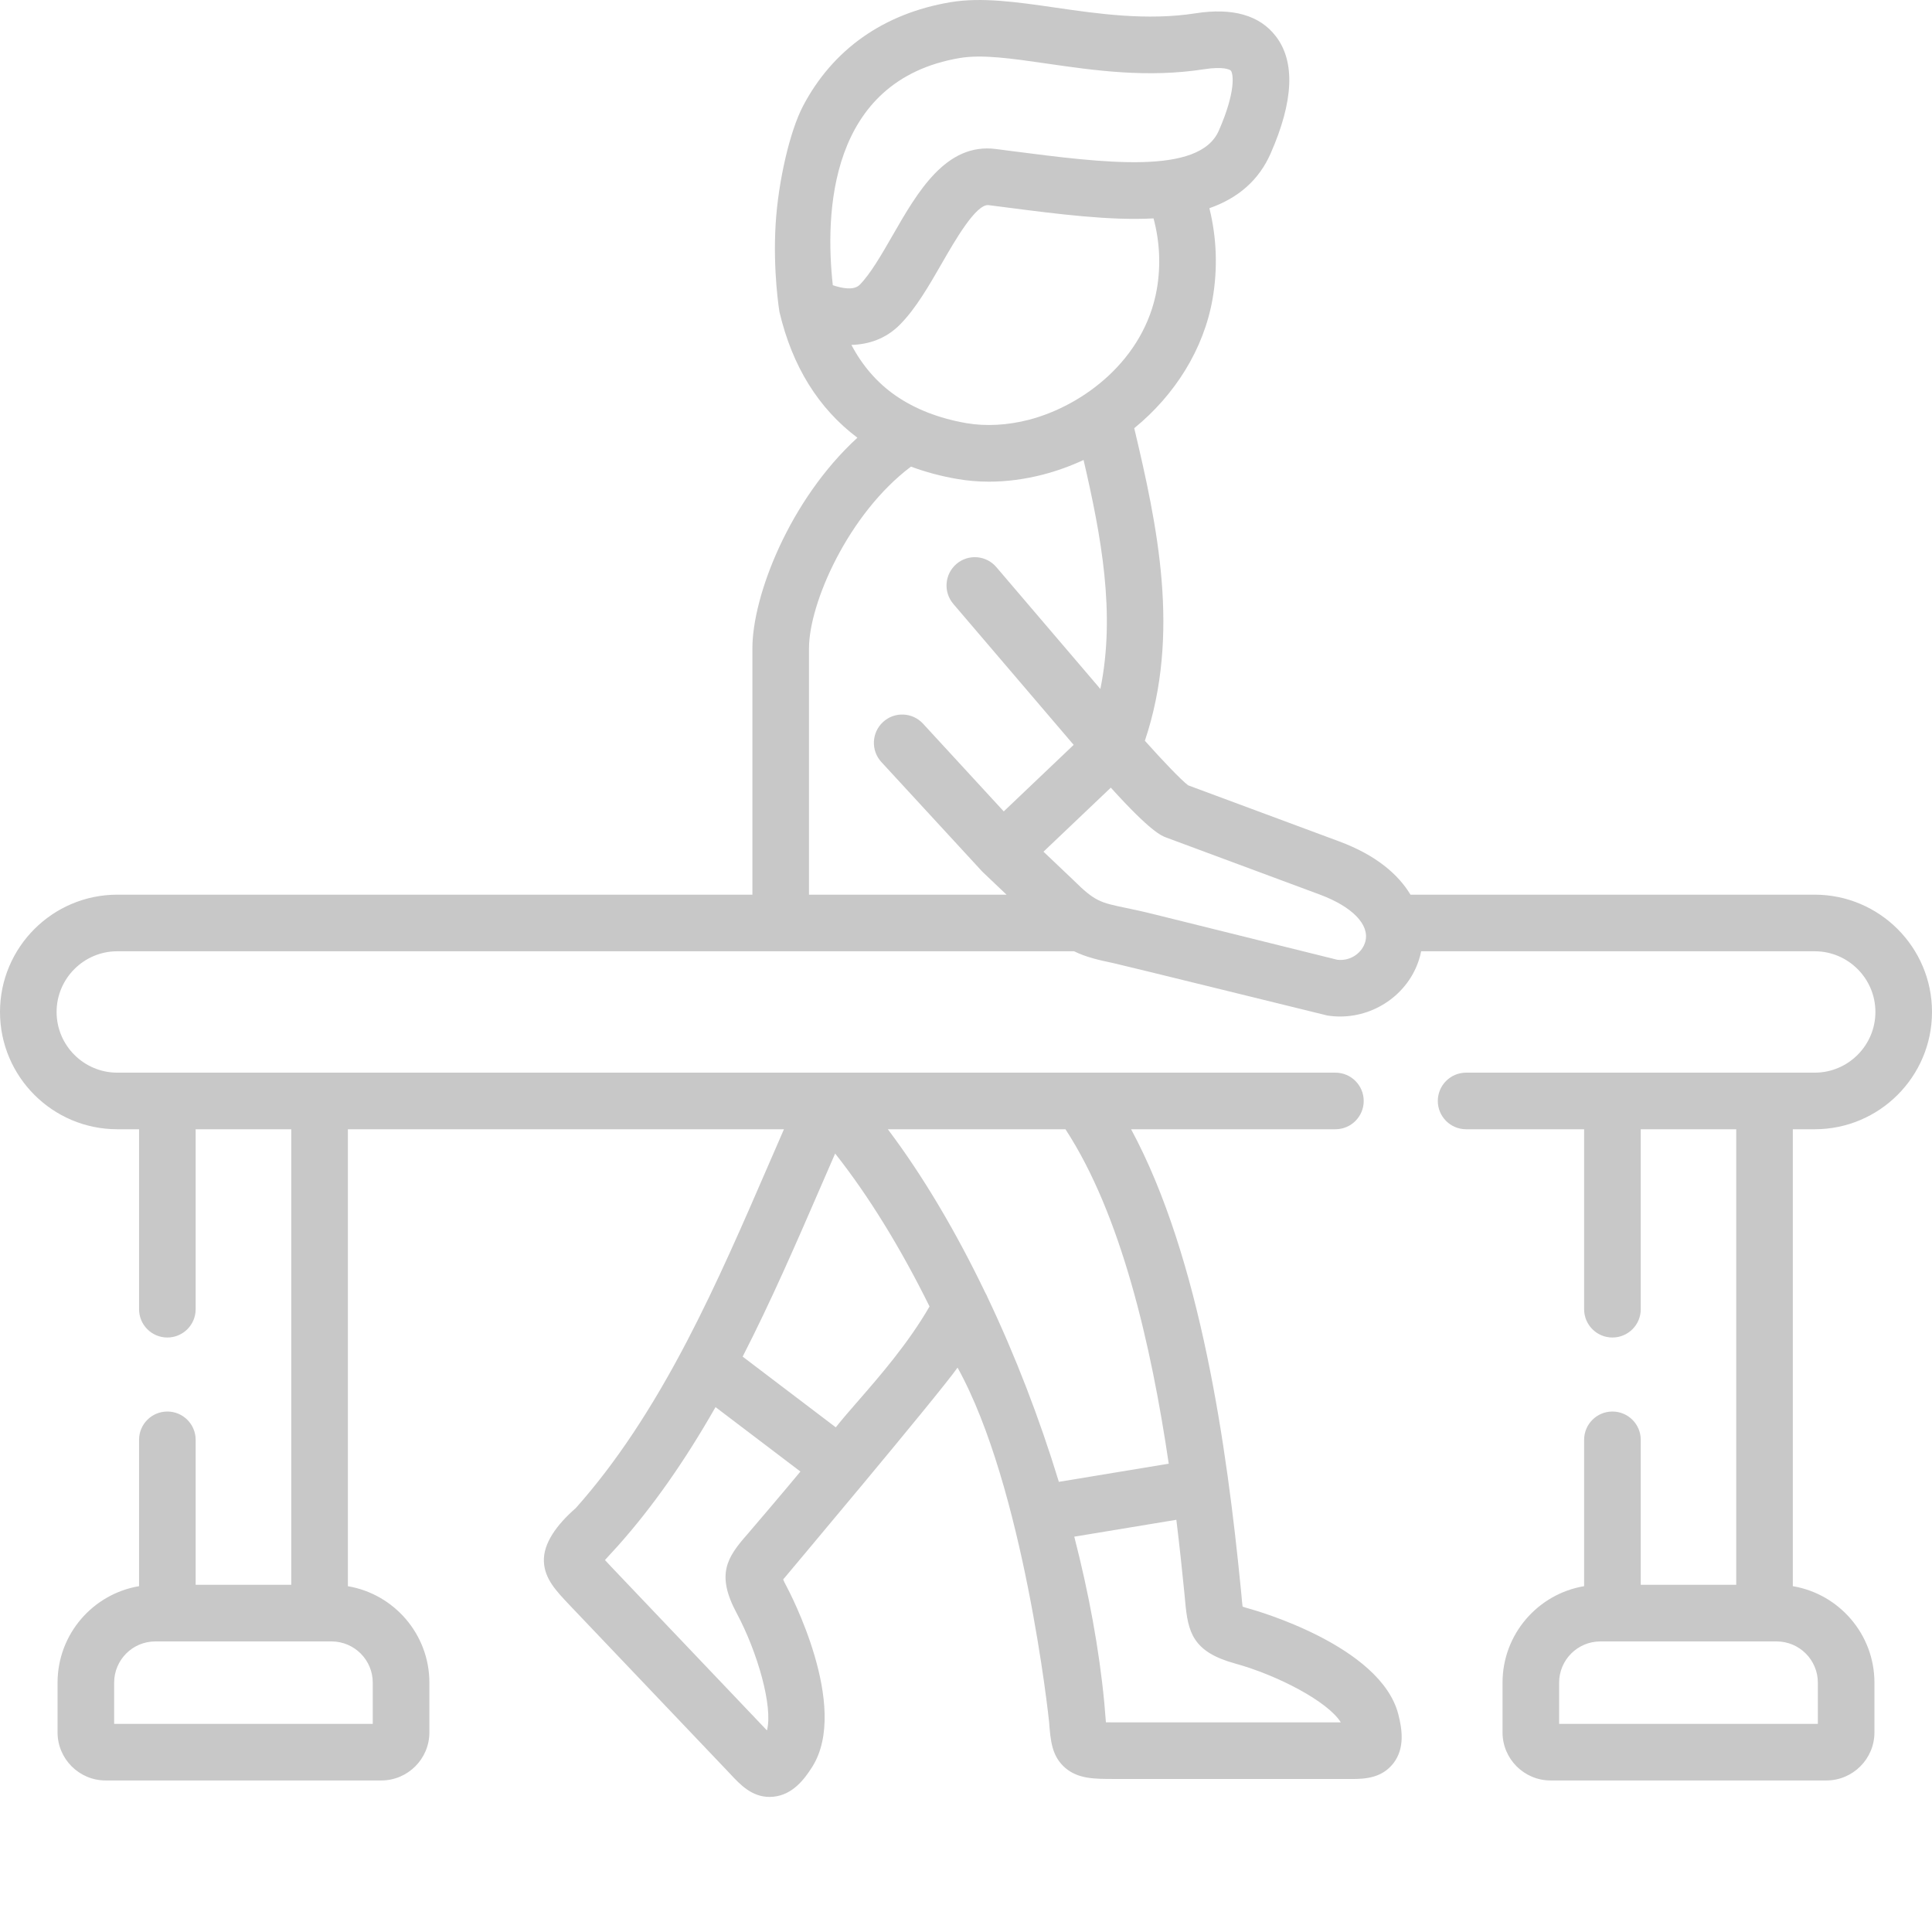 <svg width="48" height="48" viewBox="0 0 48 48" fill="none" xmlns="http://www.w3.org/2000/svg">
<path d="M45.086 28.056C46.693 28.056 48 26.749 48 25.142C48 23.535 46.693 22.228 45.086 22.228H35.043C34.74 21.723 34.185 21.244 33.276 20.906L29.519 19.511C29.345 19.38 28.878 18.89 28.444 18.404C29.336 15.747 28.752 13.052 28.18 10.638C29.193 9.812 29.907 8.674 30.126 7.427C30.257 6.672 30.229 5.906 30.047 5.173C30.779 4.915 31.281 4.465 31.568 3.814C32.14 2.514 32.184 1.533 31.697 0.9C31.296 0.379 30.626 0.187 29.707 0.33C29.707 0.33 29.707 0.33 29.707 0.33C28.495 0.519 27.283 0.343 26.214 0.188C25.275 0.052 24.388 -0.076 23.613 0.055C21.956 0.334 20.689 1.227 19.95 2.636C19.625 3.257 19.338 4.486 19.271 5.559C19.198 6.745 19.365 7.748 19.365 7.748C19.682 9.098 20.334 10.148 21.302 10.875C19.614 12.42 18.693 14.807 18.693 16.109V22.228H2.914C1.307 22.228 0 23.535 0 25.142C0 26.749 1.307 28.056 2.914 28.056H3.455V32.527C3.455 32.916 3.769 33.23 4.158 33.23C4.546 33.23 4.861 32.916 4.861 32.527V28.056H7.236V39.374H4.861V35.772C4.861 35.384 4.546 35.069 4.158 35.069C3.769 35.069 3.455 35.384 3.455 35.772V39.408C2.307 39.601 1.43 40.602 1.43 41.805V43.041C1.43 43.699 1.966 44.235 2.624 44.235H9.473C10.132 44.235 10.668 43.699 10.668 43.041V41.805C10.668 40.603 9.79 39.602 8.643 39.409V28.056H19.477C19.348 28.352 19.22 28.649 19.093 28.94C18.466 30.387 17.818 31.884 17.082 33.295C16.191 35.007 15.282 36.372 14.304 37.469C13.828 37.884 13.493 38.35 13.513 38.797C13.531 39.225 13.81 39.519 14.164 39.892L18.085 44.012L18.16 44.092C18.392 44.339 18.679 44.644 19.119 44.644C19.15 44.644 19.182 44.642 19.215 44.639C19.686 44.593 19.98 44.216 20.183 43.892C21.12 42.396 19.607 39.537 19.543 39.416C19.5 39.336 19.473 39.281 19.457 39.242C19.501 39.187 23.31 34.661 23.79 33.978C25.437 36.947 26.057 42.685 26.065 42.787C26.1 43.244 26.13 43.638 26.471 43.927C26.792 44.198 27.19 44.198 27.695 44.198H33.382L33.488 44.199C33.518 44.199 33.548 44.199 33.58 44.199C33.927 44.199 34.333 44.172 34.616 43.811C34.908 43.437 34.836 42.963 34.741 42.593C34.306 40.888 31.19 40.01 31.057 39.973C30.97 39.949 30.911 39.93 30.872 39.916C30.862 39.845 30.853 39.745 30.846 39.659C30.84 39.595 30.834 39.527 30.826 39.453C30.486 36.013 29.837 31.276 28.102 28.056H33.178C33.566 28.056 33.881 27.741 33.881 27.353C33.881 26.965 33.566 26.65 33.178 26.65H2.914C2.083 26.65 1.406 25.973 1.406 25.142C1.406 24.311 2.083 23.634 2.914 23.634H26.685C26.986 23.781 27.287 23.85 27.681 23.933C27.86 23.97 32.961 25.227 32.981 25.231C33.087 25.247 33.192 25.255 33.296 25.255C34.211 25.255 35.049 24.639 35.282 23.747C35.292 23.71 35.3 23.672 35.308 23.634H45.086C45.917 23.634 46.594 24.311 46.594 25.142C46.594 25.973 45.917 26.65 45.086 26.65H36.425C36.037 26.65 35.722 26.965 35.722 27.353C35.722 27.741 36.037 28.056 36.425 28.056H39.357V32.527C39.357 32.916 39.672 33.23 40.06 33.23C40.449 33.23 40.764 32.916 40.764 32.527V28.056H43.136V39.374H40.764V35.772C40.764 35.384 40.449 35.069 40.06 35.069C39.672 35.069 39.357 35.384 39.357 35.772V39.408C38.208 39.601 37.33 40.602 37.33 41.805V43.041C37.33 43.699 37.865 44.235 38.524 44.235H45.375C46.034 44.235 46.57 43.699 46.57 43.041V41.805C46.57 40.602 45.691 39.601 44.542 39.408V28.056L45.086 28.056ZM9.261 41.805V42.829H2.836V41.805C2.836 41.24 3.294 40.781 3.858 40.781H8.237C8.802 40.781 9.261 41.24 9.261 41.805ZM18.567 38.12C18.059 38.697 17.787 39.117 18.303 40.08C18.819 41.043 19.209 42.4 19.055 42.992L15.184 38.924C15.142 38.88 15.084 38.819 15.03 38.759C15.059 38.727 15.09 38.693 15.12 38.66C15.189 38.586 15.266 38.502 15.352 38.406C16.206 37.449 17.004 36.315 17.777 34.959L19.886 36.56C19.523 37.001 18.607 38.075 18.567 38.12ZM21.319 34.807C21.103 35.055 20.916 35.27 20.765 35.462L18.451 33.705C19.159 32.323 19.781 30.889 20.384 29.499C20.504 29.222 20.626 28.94 20.749 28.659C21.587 29.719 22.384 31.021 23.094 32.459C22.564 33.377 21.853 34.194 21.319 34.807ZM33.312 42.792H27.695C27.639 42.792 27.556 42.792 27.476 42.79C27.473 42.754 27.47 42.717 27.467 42.681C27.459 42.571 27.449 42.446 27.436 42.304C27.309 40.976 27.051 39.579 26.69 38.178L29.226 37.759C29.304 38.398 29.37 39.014 29.427 39.592C29.434 39.661 29.44 39.725 29.445 39.785C29.514 40.553 29.632 41.04 30.684 41.329C31.739 41.62 32.992 42.273 33.312 42.792ZM29.037 36.365L26.307 36.816C25.826 35.239 25.225 33.682 24.539 32.239C24.524 32.199 24.505 32.161 24.483 32.125C23.752 30.603 22.929 29.211 22.058 28.056H26.471C27.854 30.174 28.598 33.391 29.037 36.365ZM20.691 7.086C20.495 5.322 20.579 1.993 23.848 1.441C24.405 1.347 25.15 1.455 26.012 1.58C27.18 1.749 28.503 1.941 29.924 1.719C30.382 1.648 30.557 1.725 30.582 1.757C30.64 1.833 30.71 2.27 30.28 3.248C29.794 4.354 27.433 4.05 25.15 3.755L24.742 3.702C23.502 3.543 22.798 4.767 22.177 5.848C21.907 6.317 21.628 6.803 21.361 7.074C21.218 7.22 20.922 7.165 20.691 7.086ZM21.153 8.569C21.577 8.558 22.008 8.421 22.363 8.061C22.757 7.661 23.082 7.095 23.396 6.549C23.717 5.991 24.251 5.056 24.563 5.097L24.97 5.149C26.307 5.322 27.573 5.484 28.659 5.426C28.813 5.995 28.843 6.595 28.741 7.186C28.434 8.933 26.923 10.074 25.564 10.429C25.028 10.567 24.49 10.596 24.01 10.513C23.322 10.393 22.729 10.161 22.245 9.824C21.791 9.507 21.426 9.087 21.153 8.569ZM20.099 22.228V16.109C20.099 14.986 21.077 12.763 22.633 11.593C22.989 11.725 23.367 11.828 23.77 11.898C24.032 11.944 24.3 11.967 24.573 11.967C25.011 11.967 25.46 11.908 25.917 11.79C26.265 11.699 26.601 11.577 26.921 11.428C27.359 13.318 27.721 15.244 27.338 17.117L24.754 14.09C24.502 13.794 24.058 13.759 23.763 14.011C23.468 14.263 23.432 14.707 23.684 15.003L26.675 18.506L24.938 20.159L22.932 17.979C22.669 17.694 22.224 17.675 21.939 17.938C21.653 18.201 21.634 18.646 21.897 18.932L24.388 21.637C24.389 21.639 24.391 21.64 24.393 21.642C24.394 21.643 24.395 21.644 24.395 21.645C24.398 21.648 24.4 21.65 24.402 21.652C24.408 21.658 24.414 21.665 24.421 21.671L25.007 22.228H20.099ZM33.922 23.391C33.854 23.651 33.577 23.886 33.224 23.845L28.644 22.708C28.376 22.641 28.15 22.594 27.969 22.556C27.337 22.424 27.205 22.397 26.672 21.87C26.669 21.867 26.666 21.863 26.662 21.86L25.925 21.16L27.598 19.569C28.59 20.665 28.856 20.765 28.979 20.81L32.787 22.224C33.596 22.525 34.032 22.972 33.922 23.391ZM45.164 41.805V42.829H38.736V41.805C38.736 41.24 39.196 40.781 39.76 40.781H44.14C44.705 40.781 45.164 41.24 45.164 41.805Z" fill="#C8C8C8"/>
</svg>
